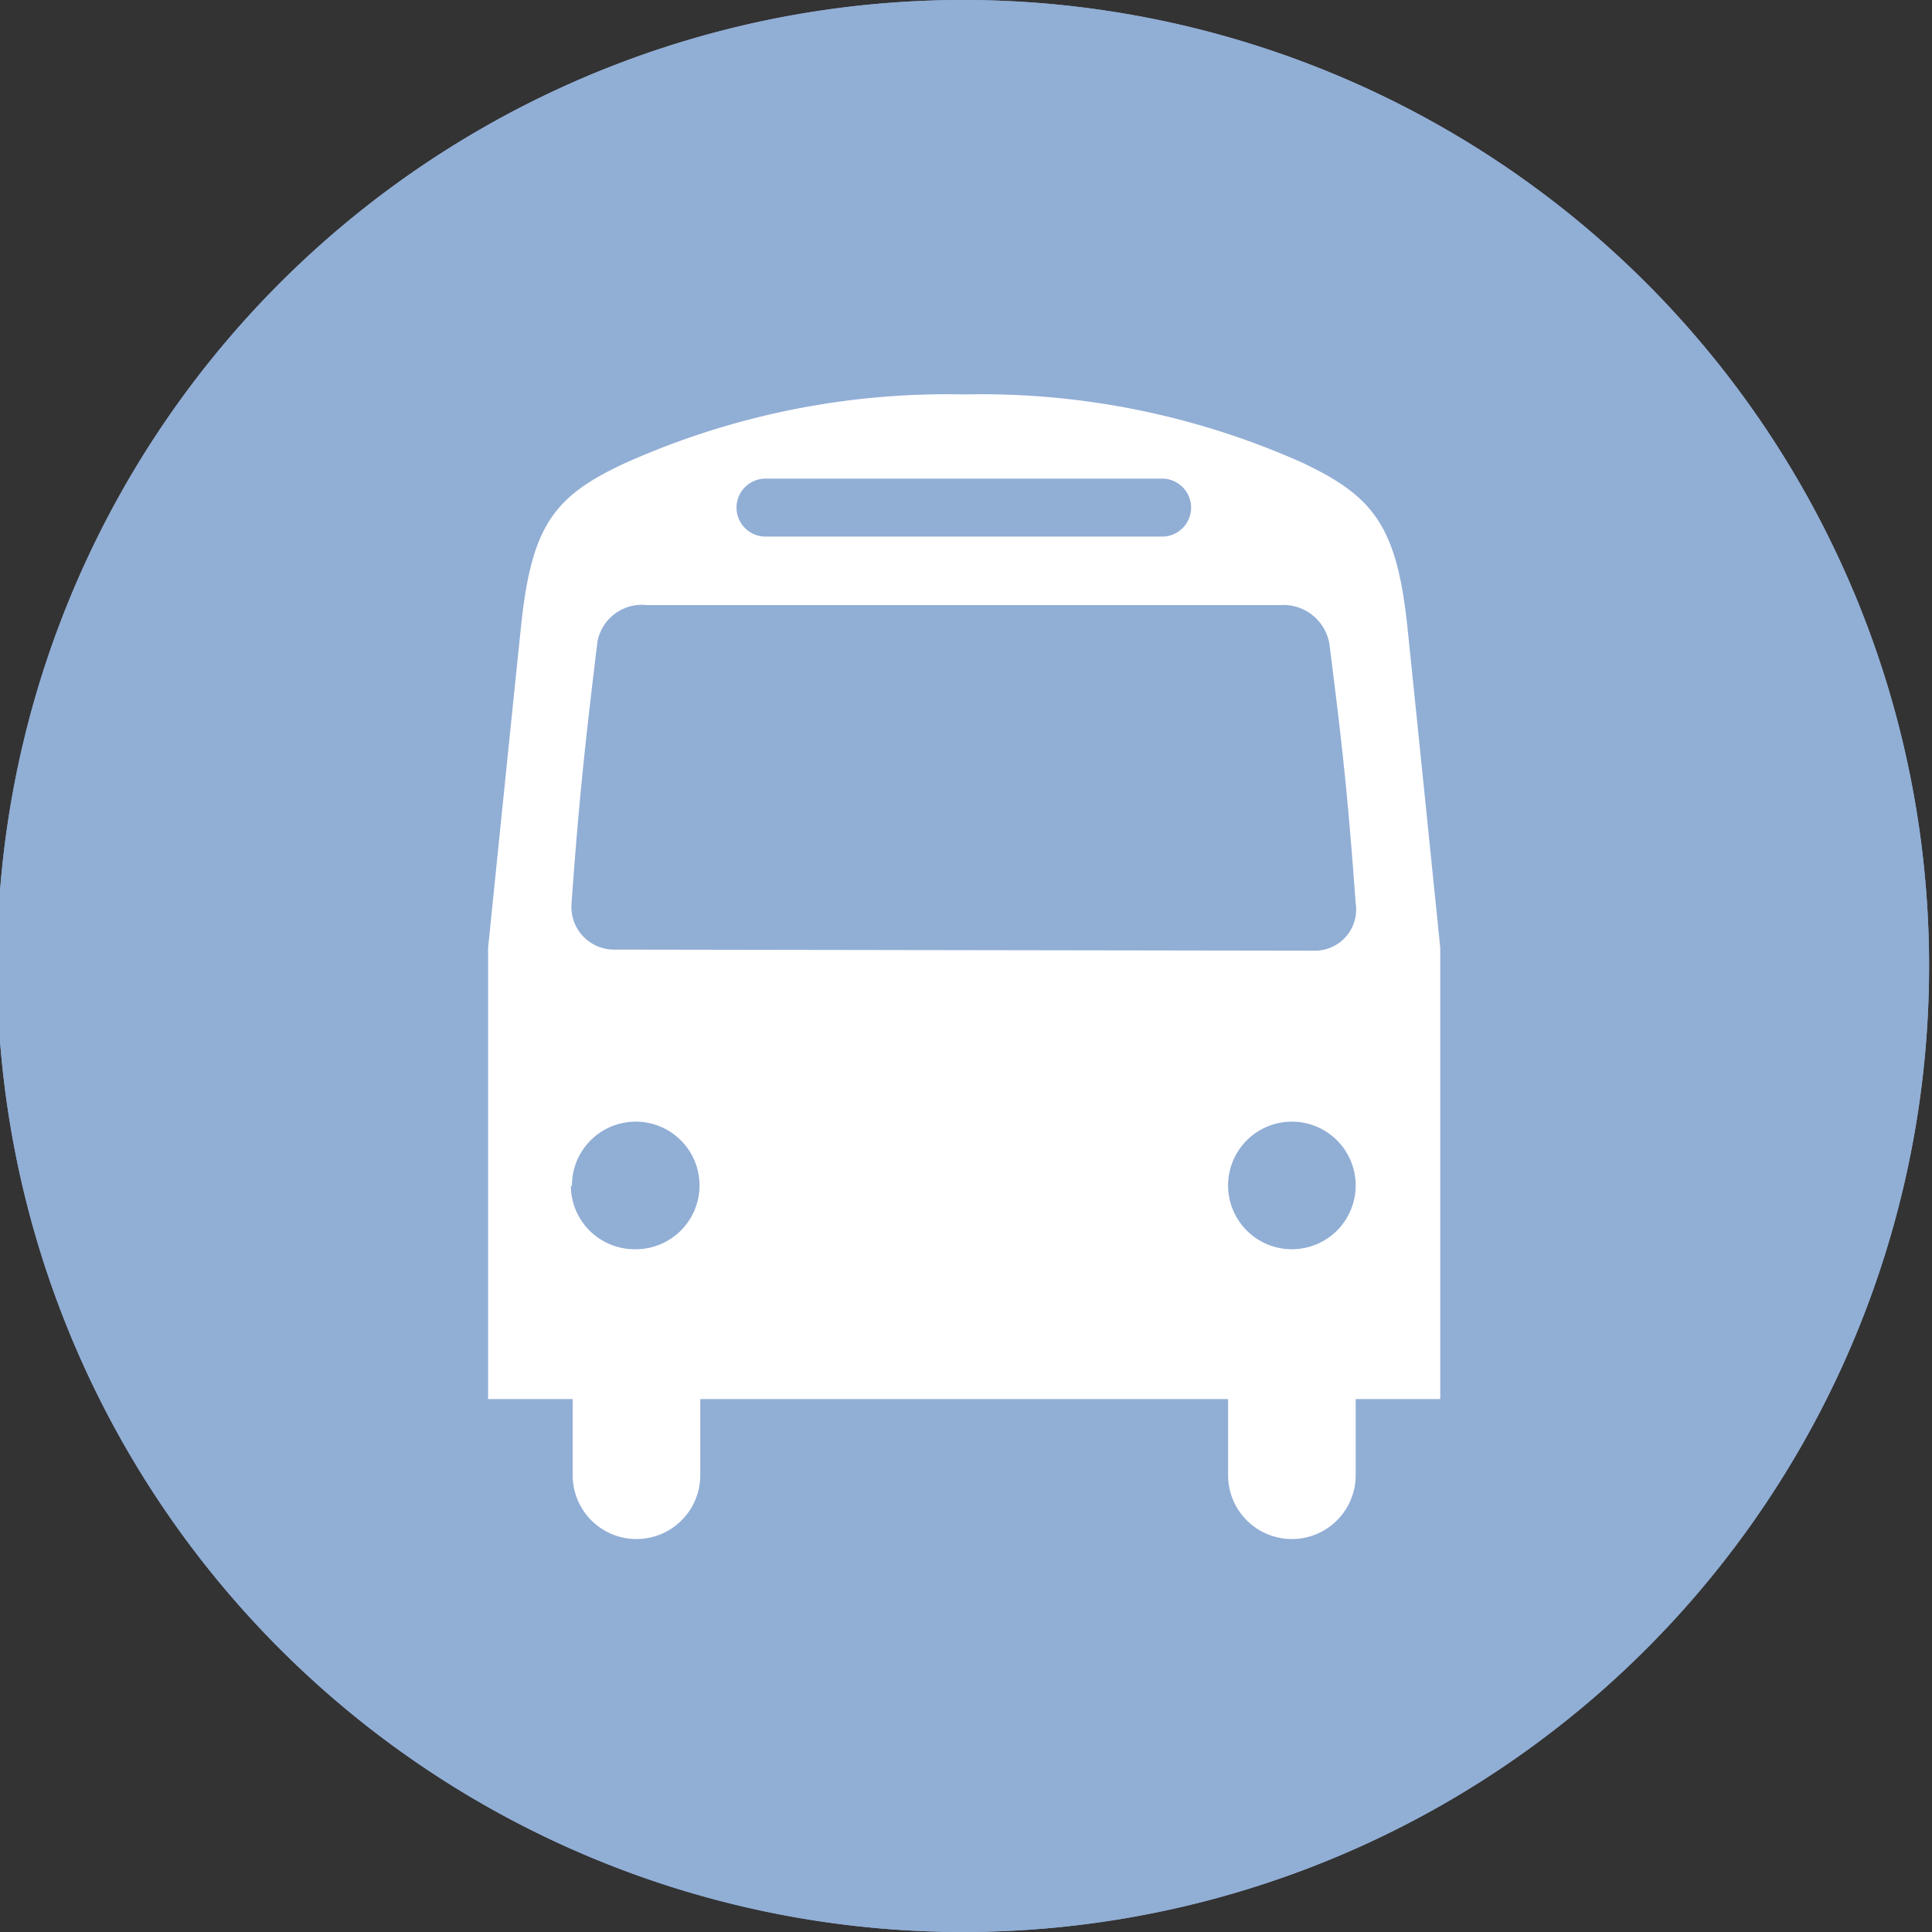 <svg id="Calque_1" data-name="Calque 1" xmlns="http://www.w3.org/2000/svg" viewBox="0 0 53 53"><rect x="0" y="0" width="53" height="53" fill="#333333" stroke="none"/><defs><style>.cls-1{fill:#91aed5;}.cls-2{fill:#fff;}</style></defs><title>bus</title><path id="ROUND_SIGN_2" data-name="ROUND SIGN 2" class="cls-1" d="M26.42,0a26.5,26.5,0,1,0,26.5,26.5A26.5,26.5,0,0,0,26.42,0Z"/><path id="ROUND_SIGN_2-2" data-name="ROUND SIGN 2" class="cls-1" d="M26.42,0a26.5,26.5,0,1,0,26.5,26.5A26.5,26.5,0,0,0,26.42,0Z"/><path class="cls-2" d="M33.69,38.38v2.09a1.75,1.75,0,1,0,3.5,0c0-.54,0-2.09,0-2.09h2.32V26s-.64-6.29-.9-8.79c-.29-2.79-.94-3.6-2.89-4.52a21.6,21.6,0,0,0-9.27-1.87,21.59,21.59,0,0,0-9.27,1.87c-2,.92-2.6,1.73-2.89,4.52-.26,2.5-.9,8.79-.9,8.79V38.38h2.32s0,1.56,0,2.09a1.75,1.75,0,1,0,3.5,0V38.38Zm-18-5.85a1.75,1.75,0,1,1,1.75,1.74A1.75,1.75,0,0,1,15.66,32.53Zm18,0a1.75,1.75,0,1,1,1.75,1.74A1.75,1.75,0,0,1,33.69,32.53ZM21,14.72a.79.79,0,1,1,0-1.59H31.88a.79.79,0,1,1,0,1.59ZM16.87,26.05a1.17,1.17,0,0,1-1.19-1.28c.2-2.79.37-4.37.71-7.17a1.24,1.24,0,0,1,1.36-1H35.11a1.28,1.28,0,0,1,1.36,1.07c.38,3,.51,4.25.72,7.11a1.13,1.13,0,0,1-1.12,1.3Z"/></svg>